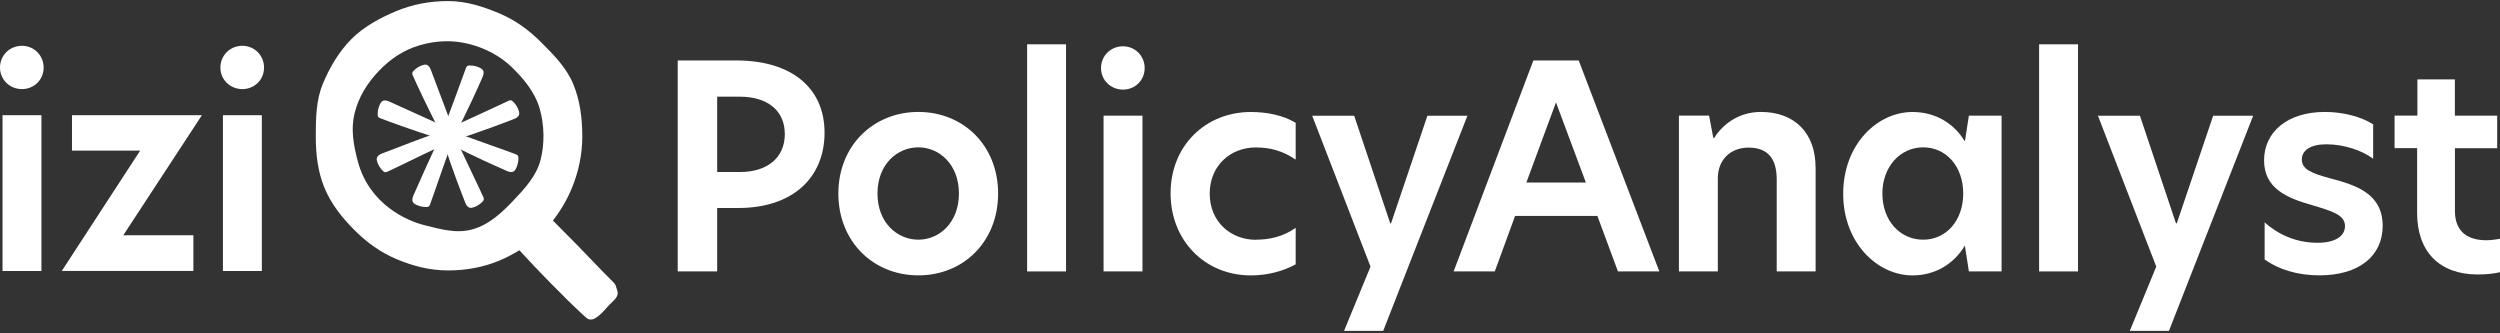 <?xml version="1.0" encoding="UTF-8"?> <svg xmlns="http://www.w3.org/2000/svg" width="720" height="96" viewBox="0 0 720 96" fill="none"><rect x="0" y="0" width="720" height="96" fill="#333333" stroke="none"/><g clip-path="url(#clip0_834_1439)"><path d="M195.184 17.412H212.063C227.976 17.412 237.469 25.328 237.469 38.212C237.469 51.096 228.372 59.903 212.634 59.903H206.548V78.171H195.184V17.412ZM213.204 49.535C220.828 49.535 226.026 45.538 226.026 38.61C226.026 31.682 220.828 27.844 213.125 27.844H206.548V49.535H213.204Z" fill="white"></path><path d="M241.447 55.731C241.447 41.955 251.512 32.239 264.492 32.239C277.473 32.239 287.458 41.938 287.458 55.731C287.458 69.523 277.552 79.302 264.492 79.302C251.432 79.302 241.447 69.523 241.447 55.731ZM264.492 69.029C270.499 69.029 276.173 64.14 276.173 55.731C276.173 47.322 270.499 42.432 264.492 42.432C258.485 42.432 252.716 47.242 252.716 55.731C252.716 64.219 258.485 69.029 264.492 69.029Z" fill="white"></path><path d="M295.811 12.762H307.016V78.171H295.811V12.762Z" fill="white"></path><path d="M323.42 13.335C326.906 13.335 329.664 16.106 329.664 19.61C329.664 23.114 326.906 25.805 323.42 25.805C319.933 25.805 317.096 23.114 317.096 19.61C317.096 16.106 319.853 13.335 323.42 13.335ZM317.825 33.306H329.03V78.171H317.825V33.306Z" fill="white"></path><path d="M361.712 69.029C365.278 69.029 369.415 68.296 373.155 65.605V76.132C369.589 78.091 365.04 79.317 360.254 79.317C347.099 79.317 337.13 69.364 337.13 55.667C337.13 41.97 347.194 32.255 360.254 32.255C364.803 32.255 369.431 33.147 373.155 35.361V45.968C369.415 43.436 365.849 42.464 361.633 42.464C354.564 42.464 348.399 47.529 348.399 55.763C348.399 63.996 354.564 69.061 361.712 69.061V69.029Z" fill="white"></path><path d="M398.371 95.291H387.086L394.709 76.785L377.909 33.322H390.002L400.383 64.315H400.621L411.098 33.322H422.62L398.355 95.307L398.371 95.291Z" fill="white"></path><path d="M465.968 78.171L460.041 62.181H436.346L430.498 78.171H418.643L441.608 17.412H454.668L477.887 78.171H465.953H465.968ZM456.728 52.561L448.122 29.484L439.595 52.561H456.728Z" fill="white"></path><path d="M522.899 48.229V78.155H511.693V51.654C511.693 45.458 508.936 42.512 503.579 42.512C498.222 42.512 494.735 46.175 494.735 51.319V78.155H483.529V33.291H492.215L493.435 39.741H493.673C496.272 35.584 500.979 32.239 507.145 32.239C516.892 32.239 522.883 38.355 522.883 48.229H522.899Z" fill="white"></path><path d="M530.839 55.826C530.839 41.556 540.665 32.255 550.809 32.255C557.386 32.255 562.743 35.52 565.818 40.648H565.897L567.039 33.306H576.453V78.171H567.039L565.897 70.829H565.818C562.728 75.973 557.371 79.317 550.809 79.317C540.665 79.317 530.839 69.937 530.839 55.826ZM553.884 69.029C560.461 69.029 565.406 63.566 565.406 55.731C565.406 47.895 560.461 42.432 553.884 42.432C547.306 42.432 542.124 47.975 542.124 55.731C542.124 63.487 547.148 69.029 553.884 69.029Z" fill="white"></path><path d="M587.263 12.762H598.468V78.171H587.263V12.762Z" fill="white"></path><path d="M624.666 95.291H613.382L621.005 76.785L604.205 33.322H616.298L626.679 64.315H626.917L637.393 33.322H648.916L624.651 95.307L624.666 95.291Z" fill="white"></path><path d="M683.468 35.839V45.713C680.298 43.34 675.115 41.556 669.996 41.556C665.447 41.556 662.927 43.276 662.927 45.952C662.927 48.803 665.844 49.949 671.28 51.415C678.428 53.294 686.21 55.731 686.21 65.032C686.21 73.68 679.474 79.302 667.951 79.302C661.707 79.302 656.176 77.582 652.213 74.731V64.044C655.859 67.309 660.978 69.921 667.476 69.921C672.5 69.921 675.353 68.042 675.353 65.111C675.353 61.926 671.866 60.875 665.859 59.075C658.632 57.037 652.055 54.265 652.055 46.191C652.055 38.116 658.632 32.239 669.584 32.239C674.783 32.239 680.14 33.625 683.468 35.823V35.839Z" fill="white"></path><path d="M707.019 33.306H719.192V42.687H707.019V60.795C707.019 66.831 710.839 69.188 716.022 69.188C717.242 69.188 718.621 69.029 720 68.774V78.394C718.542 78.728 716.513 79.047 713.581 79.047C702.455 79.047 696.131 72.358 696.131 61.353V42.671H689.633V33.291H696.21V22.859H707.004V33.291L707.019 33.306Z" fill="white"></path><path d="M6.324 13.192C9.811 13.192 12.569 15.963 12.569 19.467C12.569 22.97 9.811 25.662 6.324 25.662C2.837 25.662 0 22.97 0 19.467C0 15.963 2.758 13.192 6.324 13.192ZM0.729 33.179H11.934V78.043H0.729V33.179Z" fill="white"></path><path d="M35.487 67.755H55.694V78.027H17.799L40.368 43.372H20.731V33.179H58.151L35.502 67.755H35.487Z" fill="white"></path><path d="M69.8 13.192C73.287 13.192 76.045 15.963 76.045 19.467C76.045 22.97 73.287 25.662 69.8 25.662C66.314 25.662 63.477 22.97 63.477 19.467C63.477 15.963 66.234 13.192 69.8 13.192ZM64.206 33.179H75.411V78.043H64.206V33.179Z" fill="white"></path><path d="M177.813 83.777C176.973 81.022 177.48 82.264 173.851 78.473C168.541 72.915 164.056 68.328 159.238 63.519C161.473 60.668 163.327 57.498 164.722 54.106C166.608 49.519 167.701 44.519 167.701 39.247C167.701 33.975 167.004 28.815 165.102 24.229C163.137 19.467 159.476 15.819 155.909 12.236C152.343 8.653 148.381 5.754 143.642 3.779C139.078 1.884 134.275 0.307 129.013 0.307C123.751 0.307 118.711 1.279 114.147 3.19C109.408 5.165 104.748 7.697 101.182 11.28C97.616 14.864 94.906 19.483 92.94 24.229C91.054 28.815 90.943 33.975 90.943 39.247C90.943 44.519 91.546 49.472 93.432 54.058C95.397 58.82 98.535 62.706 102.101 66.29C105.667 69.873 109.661 72.74 114.4 74.715C118.965 76.61 123.767 77.884 129.029 77.884C134.291 77.884 139.22 76.96 143.785 75.065C145.813 74.221 147.731 73.202 149.586 72.071C154.689 77.661 162.598 85.784 167.907 90.673C168.43 91.151 169.175 91.899 169.746 91.995C170.301 92.09 170.887 91.963 171.362 91.676C173.375 90.514 174.31 88.857 176.323 86.978C177.068 86.277 178.241 85.194 177.813 83.777ZM155.719 45.92C154.562 50.602 151.107 54.361 147.779 57.833C144.561 61.209 140.964 64.633 136.177 66.019C131.391 67.405 126.652 65.939 122.135 64.825C117.475 63.662 106.428 59.059 103.068 46.525C101.768 41.684 101.008 37.161 102.117 32.622C103.274 27.939 105.762 23.942 109.091 20.454C112.308 17.078 116.128 14.418 120.914 13.017C125.717 11.631 130.424 11.504 134.941 12.634C139.601 13.797 143.912 15.995 147.383 19.339C150.743 22.572 154.039 26.49 155.434 31.3C156.813 36.126 156.845 41.381 155.719 45.92Z" fill="white"></path><path d="M130.217 40.569C135.099 31.029 137.73 25.009 138.887 22.397C139.188 21.728 139.473 20.932 139.125 20.295C138.919 19.913 138.538 19.674 138.158 19.498C137.254 19.069 136.256 18.846 135.242 18.861C135.004 18.861 134.734 18.893 134.544 19.037C134.354 19.18 134.259 19.403 134.18 19.626C133.118 22.365 130.978 28.64 127.016 38.897L130.217 40.569ZM129.33 41.301C136.541 45.156 143.198 47.975 145.781 49.153C146.447 49.456 147.239 49.742 147.873 49.392C148.254 49.185 148.492 48.803 148.666 48.42C149.094 47.513 149.316 46.509 149.3 45.49C149.3 45.251 149.268 44.98 149.125 44.789C148.983 44.598 148.761 44.503 148.539 44.423C145.734 43.34 138.602 40.887 130.756 38.037L129.33 41.317V41.301ZM127.539 37.877C124.94 42.926 120.232 53.66 119.155 56.081C118.853 56.75 118.568 57.546 118.917 58.183C119.123 58.566 119.503 58.804 119.884 58.98C120.787 59.41 121.786 59.633 122.8 59.617C123.038 59.617 123.307 59.585 123.497 59.441C123.687 59.298 123.783 59.075 123.862 58.852C124.876 56.209 128.743 44.582 130.835 39.358L127.523 37.893L127.539 37.877ZM128.157 36.508C120.518 33.036 114.685 30.408 112.292 29.325C111.626 29.022 110.834 28.736 110.2 29.086C109.819 29.293 109.582 29.675 109.407 30.058C108.979 30.965 108.757 31.969 108.773 32.988C108.773 33.227 108.805 33.498 108.948 33.689C109.09 33.88 109.312 33.975 109.534 34.055C112.133 35.074 118.41 37.352 126.635 39.995L128.173 36.508H128.157Z" fill="white"></path><path d="M128.934 41.031C139.109 37.75 145.195 35.361 147.842 34.342C148.523 34.087 149.284 33.721 149.49 33.02C149.617 32.606 149.506 32.176 149.363 31.762C149.031 30.806 148.476 29.946 147.747 29.245C147.572 29.07 147.366 28.911 147.129 28.879C146.891 28.847 146.669 28.943 146.447 29.038C143.769 30.233 137.841 33.131 127.824 37.575L128.902 41.031H128.934ZM127.793 40.919C130.17 48.771 132.896 55.492 133.91 58.151C134.164 58.836 134.529 59.601 135.226 59.808C135.638 59.935 136.066 59.824 136.478 59.68C137.429 59.346 138.285 58.788 138.982 58.056C139.157 57.881 139.315 57.674 139.347 57.435C139.378 57.196 139.283 56.973 139.188 56.75C137.968 53.995 134.639 47.194 131.105 39.597L127.793 40.903V40.919ZM128.934 37.224C123.545 38.944 112.657 43.197 110.2 44.136C109.518 44.391 108.758 44.758 108.552 45.458C108.425 45.872 108.536 46.302 108.678 46.716C109.011 47.672 109.566 48.532 110.295 49.233C110.469 49.408 110.675 49.567 110.913 49.599C111.151 49.631 111.373 49.535 111.595 49.44C114.178 48.293 125.082 42.815 130.249 40.617L128.95 37.24L128.934 37.224ZM130.328 36.683C127.365 28.784 125.098 22.795 124.163 20.327C123.91 19.642 123.545 18.877 122.848 18.67C122.436 18.543 122.008 18.654 121.596 18.798C120.645 19.132 119.789 19.69 119.091 20.422C118.917 20.597 118.759 20.804 118.727 21.043C118.695 21.282 118.79 21.505 118.885 21.728C120.011 24.292 122.832 30.36 126.794 38.069L130.328 36.699V36.683Z" fill="white"></path></g><defs><clipPath id="clip0_834_1439"><rect width="720" height="95" fill="white" transform="translate(0 0.291)"></rect></clipPath></defs></svg> 